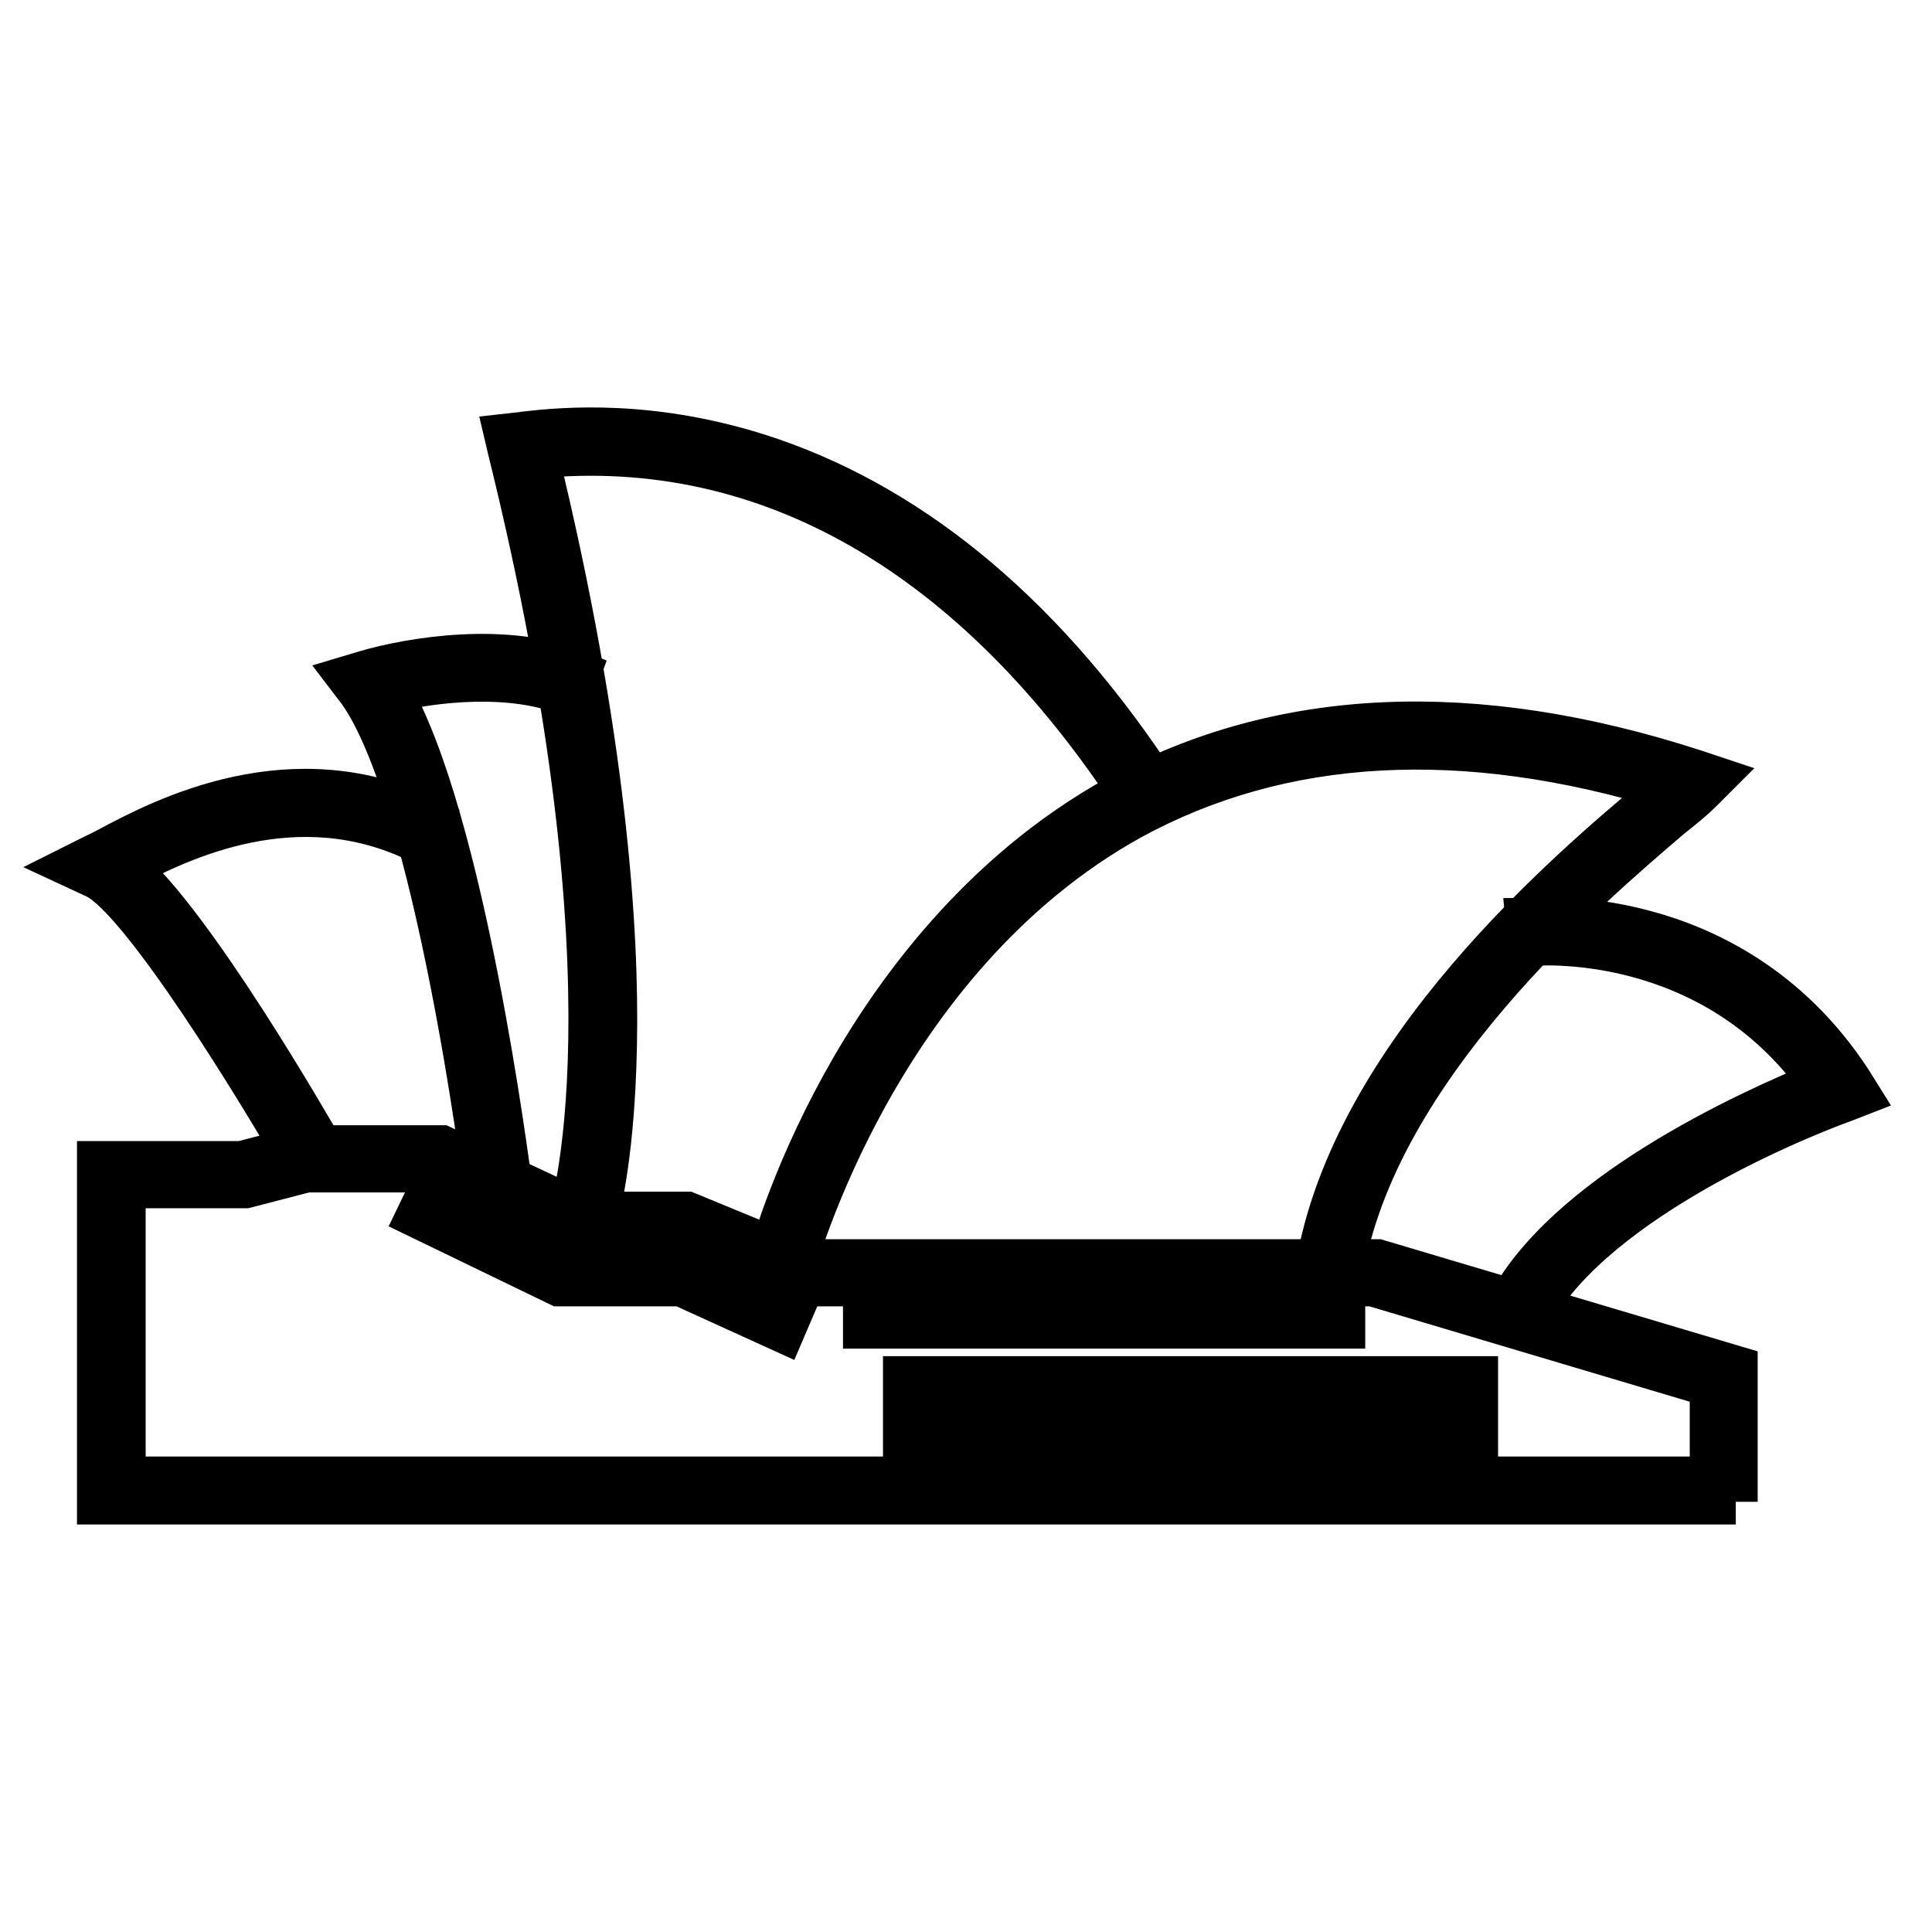 <?xml version="1.0" encoding="utf-8"?>
<!-- Svg Vector Icons : http://www.onlinewebfonts.com/icon -->
<!DOCTYPE svg PUBLIC "-//W3C//DTD SVG 1.1//EN" "http://www.w3.org/Graphics/SVG/1.1/DTD/svg11.dtd">
<svg version="1.1" xmlns="http://www.w3.org/2000/svg" xmlns:xlink="http://www.w3.org/1999/xlink" x="0px" y="0px" viewBox="0 0 256 256" enable-background="new 0 0 256 256" xml:space="preserve">
<g> <path stroke-width="6" fill-opacity="0" stroke="#000000"  d="M230,199H13.2v-44.8l18.8,0l8.1-2.1h18.4l18.8,8.8h13.7l15.3,6.3h76l0.2,0l47.4,14.1V199z M16.3,196h210.6 v-12.5l-45-13.4h-76.1l-15.3-6.3H76.7L58,155H40.6l-8.1,2.1l-16.2,0V196z"/> <path stroke-width="6" fill-opacity="0" stroke="#000000"  d="M40.1,154.3c-5.5-9.6-21.1-35.2-27.3-38.2l-2.8-1.3l2.8-1.4c0.5-0.2,1-0.5,1.6-0.8 c7.3-3.9,24.3-12.8,42.5-3.9l-1.3,2.7c-16.3-8-31.9-0.3-39.1,3.5c8.9,7.5,24.4,34.5,26.3,37.8L40.1,154.3z"/> <path stroke-width="6" fill-opacity="0" stroke="#000000"  d="M64.4,157.3c0-0.5-6.5-51.5-16.7-65.8l-1.3-1.7l2-0.6c6.1-1.8,18.8-3.9,28.2,0L75.6,92 c-7.7-3.2-18.1-2-24.2-0.5c9.9,16.8,15.8,63.4,16.1,65.4L64.4,157.3z"/> <path stroke-width="6" fill-opacity="0" stroke="#000000"  d="M78.4,162.8l-2.9-1c0.1-0.3,10-29.9-7.9-102.3l-0.4-1.7l1.8-0.2c0.2,0,0.5,0,0.7-0.1 c4.6-0.5,16.9-1.8,32.4,3.5c19.5,6.7,36.8,21.4,51.2,43.5l-2.6,1.7c-21.4-32.9-49-48.8-79.7-45.8c9.1,37.4,10.7,63,10.4,78 C81.1,155.1,78.6,162.5,78.4,162.8z"/> <path stroke-width="6" fill-opacity="0" stroke="#000000"  d="M177.6,168.8l-3-0.5c4.6-28.6,33.8-53.2,44.9-62.5c0.6-0.5,1.2-1,1.7-1.4c-27.4-8.4-51.4-7-71.4,3.9 C116,127,105.2,167.5,105,167.9l-3-0.7c0.1-0.4,2.8-10.7,9.8-23.4c6.5-11.8,18.1-28,36.4-38.1c21.4-11.7,47-12.9,76.3-3.4l2.4,0.8 l-1.8,1.8c-0.7,0.7-2,1.8-3.9,3.3C210.7,117.2,182,141.4,177.6,168.8L177.6,168.8z"/> <path stroke-width="6" fill-opacity="0" stroke="#000000"  d="M202.4,174.9l-2.7-1.3c7.5-15,31.9-26.1,41.7-30.1c-14.7-20.8-38.4-18.5-38.6-18.5l-0.3-3 c0.3,0,6.9-0.7,15.4,1.6c7.9,2.1,19,7.2,27.2,19.8l1,1.6l-1.8,0.7C236.3,148.6,209.9,159.8,202.4,174.9z M131.2,193.8H120v-11.1 h11.1V193.8z M123.1,190.7h5v-5h-5V190.7z M147.2,193.8h-11.1v-11.1h11.1V193.8z M139.2,190.7h5v-5h-5V190.7z M163.4,193.8h-11.1 v-11.1h11.1V193.8z M155.3,190.7h5v-5h-5V190.7z M179.4,193.8h-11.1v-11.1h11.1V193.8z M171.3,190.7h5v-5h-5V190.7z M195.5,193.8 h-11.1v-11.1h11.1V193.8z M187.4,190.7h5v-5h-5V190.7L187.4,190.7z M114.7,172.6h63.2v3.1h-63.2V172.6z M103.7,176.2l-13.4-6.1 H74.1l-18.6-9l1.3-2.7l18,8.6h16.1l14,6.4L103.7,176.2z"/></g>
</svg>